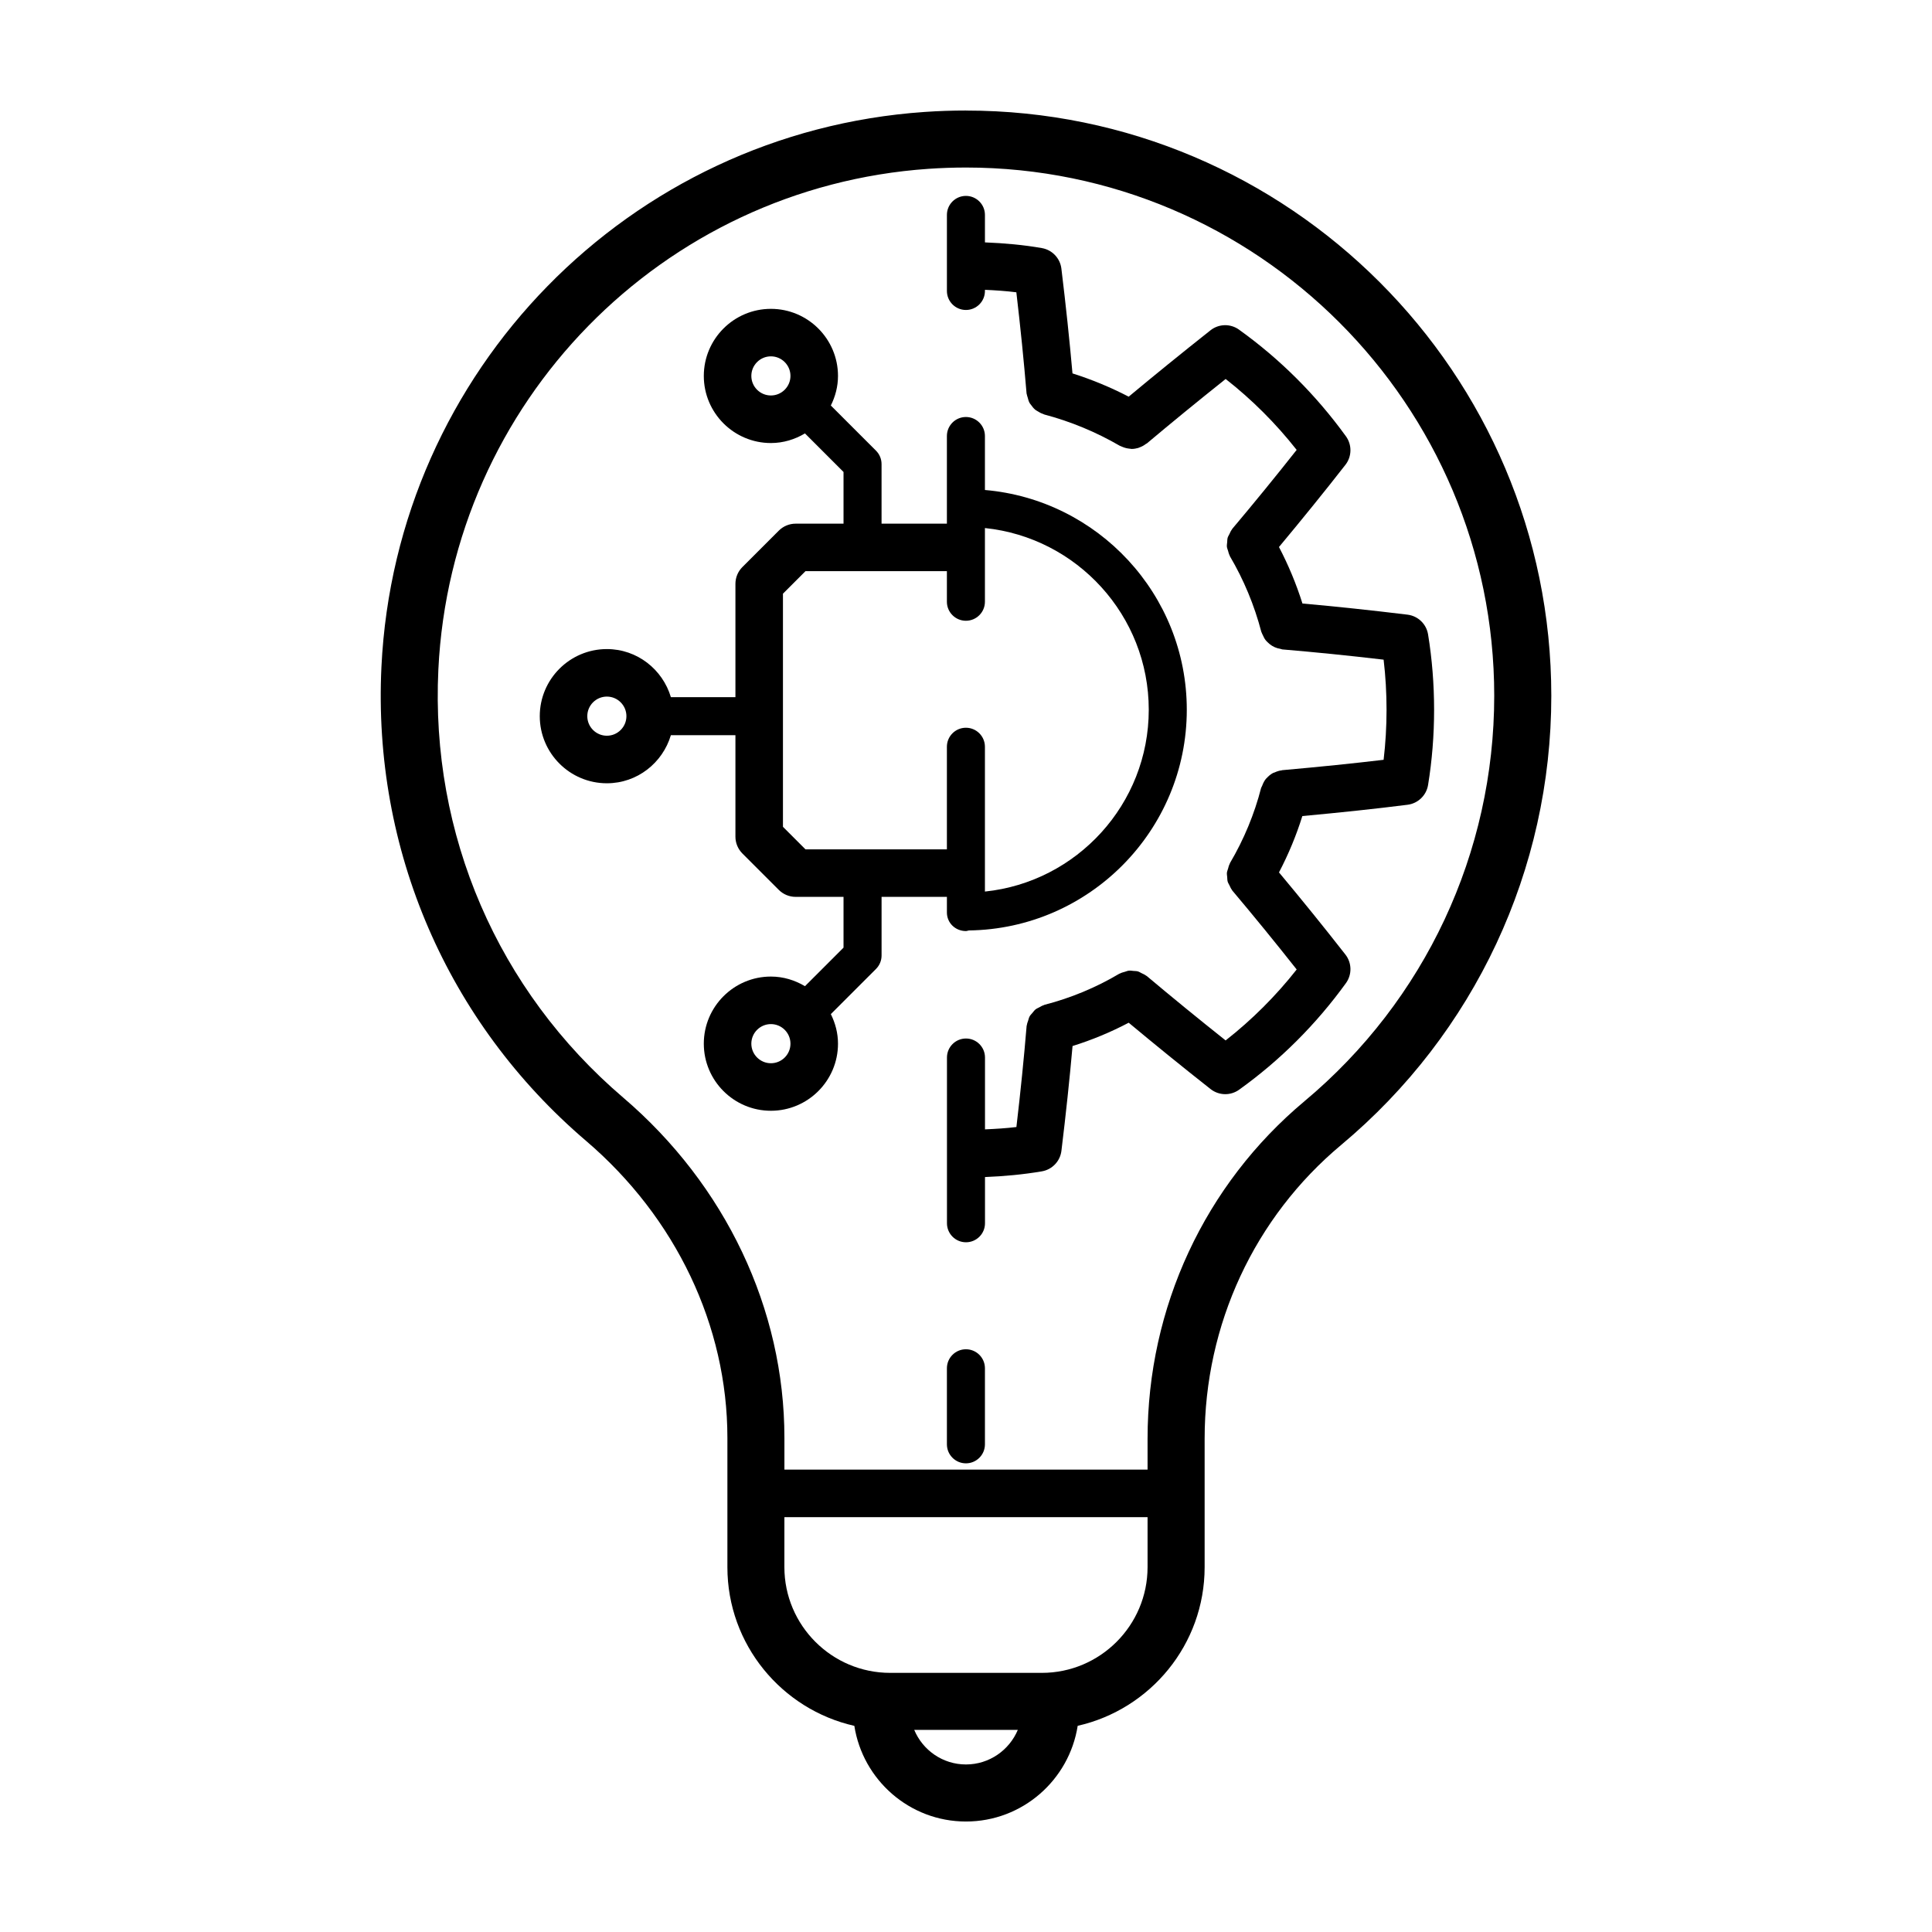 <?xml version="1.0" encoding="UTF-8"?>
<!-- Uploaded to: ICON Repo, www.iconrepo.com, Generator: ICON Repo Mixer Tools -->
<svg fill="#000000" width="800px" height="800px" version="1.1" viewBox="144 144 512 512" xmlns="http://www.w3.org/2000/svg">
 <g>
  <path d="m400 173.29c-3.641 0-7.344 0.125-11.004 0.379-78.246 5.41-140.12 68.617-143.91 147.03-2.344 48.422 17.422 94.219 54.234 125.65 23.801 20.324 37.449 49.004 37.449 78.699v34.266c0 20.52 14.414 37.711 33.641 42.055 2.242 14.336 14.629 25.352 29.578 25.352 14.965 0 27.367-11.02 29.613-25.363 19.227-4.344 33.641-21.531 33.641-42.047v-34.031c0-30.266 13.191-58.645 36.184-77.859 35.387-29.578 55.688-72.957 55.688-119.02-0.008-85.52-69.586-155.1-155.11-155.1zm-0.016 438.31c-6.168 0-11.461-3.785-13.703-9.16h27.449c-2.262 5.379-7.57 9.16-13.746 9.16zm20.109-24.273h-40.195c-15.453 0-28.027-12.57-28.027-28.027l0.004-13.242h96.242v13.246c0 15.453-12.57 28.023-28.023 28.023zm69.629-151.51c-26.441 22.094-41.605 54.699-41.605 89.453v8.191h-96.238v-8.418c0-34.117-15.582-66.992-42.75-90.191-33.227-28.375-51.07-69.719-48.957-113.43 3.426-70.762 59.254-127.8 129.86-132.68 3.312-0.227 6.664-0.344 9.965-0.344 77.195 0 139.99 62.801 139.99 139.99-0.004 41.574-18.328 80.73-50.27 107.43z"/>
  <path d="m399.98 501.57c-2.781 0-5.039 2.258-5.039 5.039v20.152c0 2.781 2.258 5.039 5.039 5.039s5.039-2.258 5.039-5.039v-20.152c0-2.785-2.258-5.039-5.039-5.039z"/>
  <path d="m472.36 231.36c-2.289-1.641-5.375-1.57-7.578 0.18-7.856 6.223-14.965 11.996-21.668 17.582-4.793-2.484-9.77-4.543-14.895-6.168-0.781-8.781-1.738-17.895-2.941-27.766-0.332-2.75-2.43-4.961-5.164-5.441-4.816-0.848-9.898-1.305-15.094-1.512v-7.281c0-2.781-2.258-5.039-5.039-5.039s-5.039 2.258-5.039 5.039v20.152c0 2.781 2.258 5.039 5.039 5.039s5.039-2.258 5.039-5.039v-0.301c2.828 0.125 5.617 0.316 8.324 0.656 1.109 9.488 2 18.305 2.707 26.824 0.004 0.074 0.051 0.137 0.059 0.211 0.035 0.289 0.156 0.539 0.227 0.82 0.137 0.516 0.262 1.023 0.516 1.477 0.109 0.203 0.277 0.352 0.406 0.543 0.328 0.465 0.664 0.898 1.098 1.254 0.188 0.152 0.402 0.25 0.609 0.383 0.473 0.309 0.957 0.57 1.508 0.742 0.098 0.031 0.16 0.102 0.258 0.125 6.977 1.848 13.707 4.629 20 8.281 0.059 0.035 0.133 0.047 0.191 0.082 0.137 0.07 0.273 0.109 0.414 0.172 0.559 0.25 1.133 0.414 1.723 0.492 0.168 0.02 0.316 0.055 0.484 0.059 0.117 0.004 0.23 0.047 0.344 0.047 0.598 0 1.184-0.105 1.758-0.266 0.117-0.035 0.223-0.098 0.332-0.137 0.613-0.215 1.184-0.527 1.707-0.934 0.082-0.059 0.18-0.074 0.262-0.141 6.481-5.453 13.336-11.059 20.863-17.062 6.984 5.473 13.285 11.77 18.816 18.793-5.566 7.059-11.301 14.082-17.074 20.934-0.039 0.051-0.051 0.117-0.09 0.168-0.293 0.367-0.457 0.789-0.66 1.211-0.156 0.328-0.367 0.629-0.465 0.973-0.109 0.383-0.09 0.781-0.125 1.18-0.035 0.406-0.117 0.801-0.074 1.211 0.035 0.348 0.191 0.676 0.293 1.023 0.125 0.449 0.227 0.898 0.453 1.316 0.031 0.055 0.031 0.121 0.059 0.18 3.672 6.238 6.469 12.969 8.316 20.012 0.016 0.066 0.059 0.117 0.082 0.18 0.074 0.262 0.223 0.48 0.328 0.727 0.207 0.465 0.422 0.906 0.727 1.293 0.168 0.223 0.363 0.398 0.559 0.59 0.348 0.344 0.711 0.645 1.125 0.902 0.238 0.145 0.473 0.273 0.73 0.387 0.484 0.215 0.988 0.352 1.516 0.441 0.176 0.031 0.324 0.133 0.5 0.145 8.672 0.73 17.496 1.621 26.844 2.715 0.52 4.359 0.777 8.812 0.777 13.289 0 4.457-0.262 8.898-0.777 13.25-8.012 0.953-16.688 1.844-26.875 2.75-0.059 0.004-0.105 0.039-0.168 0.051-0.648 0.07-1.25 0.281-1.832 0.543-0.145 0.066-0.312 0.086-0.449 0.16-0.648 0.348-1.203 0.828-1.699 1.379-0.039 0.047-0.098 0.07-0.133 0.117-0.449 0.535-0.762 1.164-1.012 1.84-0.039 0.105-0.109 0.195-0.145 0.301-0.035 0.117-0.121 0.203-0.152 0.316-1.77 6.906-4.539 13.609-8.254 19.914-0.035 0.055-0.031 0.121-0.059 0.18-0.227 0.418-0.328 0.867-0.453 1.316-0.098 0.344-0.25 0.672-0.293 1.023-0.047 0.402 0.039 0.801 0.074 1.211 0.035 0.398 0.016 0.797 0.125 1.18 0.098 0.344 0.309 0.645 0.465 0.973 0.203 0.418 0.367 0.84 0.66 1.211 0.039 0.051 0.051 0.117 0.09 0.168 5.773 6.852 11.504 13.875 17.074 20.934-5.535 7.027-11.844 13.324-18.832 18.801-7.266-5.769-14.277-11.504-20.906-17.074-0.055-0.047-0.121-0.055-0.176-0.098-0.359-0.281-0.77-0.449-1.18-0.645-0.336-0.168-0.656-0.379-1.012-0.48-0.367-0.102-0.746-0.086-1.125-0.121-0.43-0.039-0.84-0.121-1.266-0.07-0.348 0.039-0.672 0.191-1.008 0.289-0.449 0.133-0.898 0.227-1.316 0.457-0.059 0.035-0.133 0.031-0.191 0.066-6.176 3.668-12.852 6.438-19.844 8.242-0.074 0.02-0.133 0.074-0.207 0.102-0.418 0.121-0.77 0.352-1.148 0.555-0.348 0.188-0.715 0.328-1.012 0.57-0.316 0.258-0.543 0.598-0.812 0.91-0.25 0.301-0.535 0.562-0.727 0.902-0.203 0.352-0.281 0.762-0.406 1.152-0.125 0.387-0.289 0.754-0.336 1.164-0.012 0.082-0.059 0.145-0.066 0.23-0.707 8.516-1.594 17.324-2.707 26.797-2.715 0.332-5.516 0.5-8.324 0.621v-19.039c0-2.781-2.258-5.039-5.039-5.039s-5.039 2.258-5.039 5.039v43.922c0 2.781 2.258 5.039 5.039 5.039s5.039-2.258 5.039-5.039v-12.246c5.141-0.203 10.207-0.684 15.055-1.508 2.746-0.465 4.863-2.68 5.199-5.445 1.203-9.871 2.168-18.984 2.949-27.77 5.144-1.605 10.121-3.672 14.879-6.176 6.926 5.769 14.16 11.652 21.695 17.582 1.145 0.898 2.519 1.352 3.894 1.352 1.285 0 2.574-0.395 3.672-1.18 10.871-7.801 20.398-17.305 28.312-28.25 1.641-2.273 1.582-5.356-0.137-7.562-5.719-7.324-11.633-14.621-17.609-21.781 2.523-4.816 4.594-9.809 6.191-14.93 10.5-0.973 19.512-1.934 27.891-2.996 2.766-0.352 4.973-2.481 5.426-5.234 1.059-6.492 1.598-13.195 1.598-19.93 0-6.769-0.539-13.492-1.598-19.98-0.449-2.762-2.672-4.898-5.457-5.234-9.75-1.188-18.887-2.152-27.832-2.953-1.633-5.176-3.715-10.184-6.223-14.973 5.969-7.16 11.891-14.453 17.609-21.781 1.723-2.207 1.777-5.289 0.137-7.562-7.926-10.949-17.453-20.457-28.324-28.254z"/>
  <path d="m394.94 381.68v4.141c0 2.781 2.258 4.918 5.039 4.918 0.273 0 0.504-0.117 0.766-0.16 31.918-0.414 57.766-26.477 57.766-58.492 0-30.551-23.574-55.664-53.496-58.234v-14.305c0-2.781-2.258-5.039-5.039-5.039s-5.039 2.258-5.039 5.039v23.227h-17.316v-15.785c0-1.336-0.527-2.621-1.477-3.562l-11.965-11.965c1.18-2.371 1.898-5.008 1.898-7.836 0-9.805-7.977-17.781-17.781-17.781s-17.781 7.977-17.781 17.781 7.977 17.781 17.781 17.781c3.309 0 6.375-0.969 9.027-2.551l10.219 10.219v13.699h-12.695c-1.672 0-3.269 0.664-4.453 1.844l-9.656 9.656c-1.18 1.18-1.844 2.781-1.844 4.453v30.023h-17.105c-2.188-7.34-8.922-12.742-16.965-12.742-9.805 0-17.781 7.977-17.781 17.781 0 9.805 7.977 17.785 17.781 17.785 8.047 0 14.777-5.402 16.965-12.746h17.105v26.895c0 1.672 0.664 3.269 1.844 4.453l9.656 9.656c1.18 1.18 2.781 1.844 4.453 1.844h12.695v13.453l-10.219 10.219c-2.656-1.582-5.719-2.551-9.027-2.551-9.805 0-17.781 7.977-17.781 17.785 0 9.809 7.977 17.781 17.781 17.781s17.781-7.977 17.781-17.781c0-2.828-0.719-5.461-1.898-7.836l11.969-11.965c0.945-0.945 1.477-2.227 1.477-3.562v-15.539zm-51.828-138.06c0-2.856 2.328-5.184 5.184-5.184s5.184 2.328 5.184 5.184c0 2.856-2.328 5.184-5.184 5.184s-5.184-2.32-5.184-5.184zm-38.289 95.355c-2.856 0-5.184-2.328-5.184-5.188 0-2.856 2.328-5.184 5.184-5.184s5.184 2.328 5.184 5.184c0.004 2.859-2.324 5.188-5.184 5.188zm43.473 86.793c-2.856 0-5.184-2.328-5.184-5.184 0-2.863 2.328-5.188 5.184-5.188s5.184 2.328 5.184 5.188c0.008 2.856-2.32 5.184-5.184 5.184zm3.195-62.656v-61.777l5.969-5.969h37.477v8.102c0 2.781 2.258 5.039 5.039 5.039s5.039-2.258 5.039-5.039v-19.531c24.359 2.523 43.418 23.156 43.418 48.148 0 25.02-19.059 45.66-43.418 48.188v-38.375c0-2.781-2.258-5.039-5.039-5.039s-5.039 2.258-5.039 5.039v27.188h-37.477z"/>
 </g>
</svg>